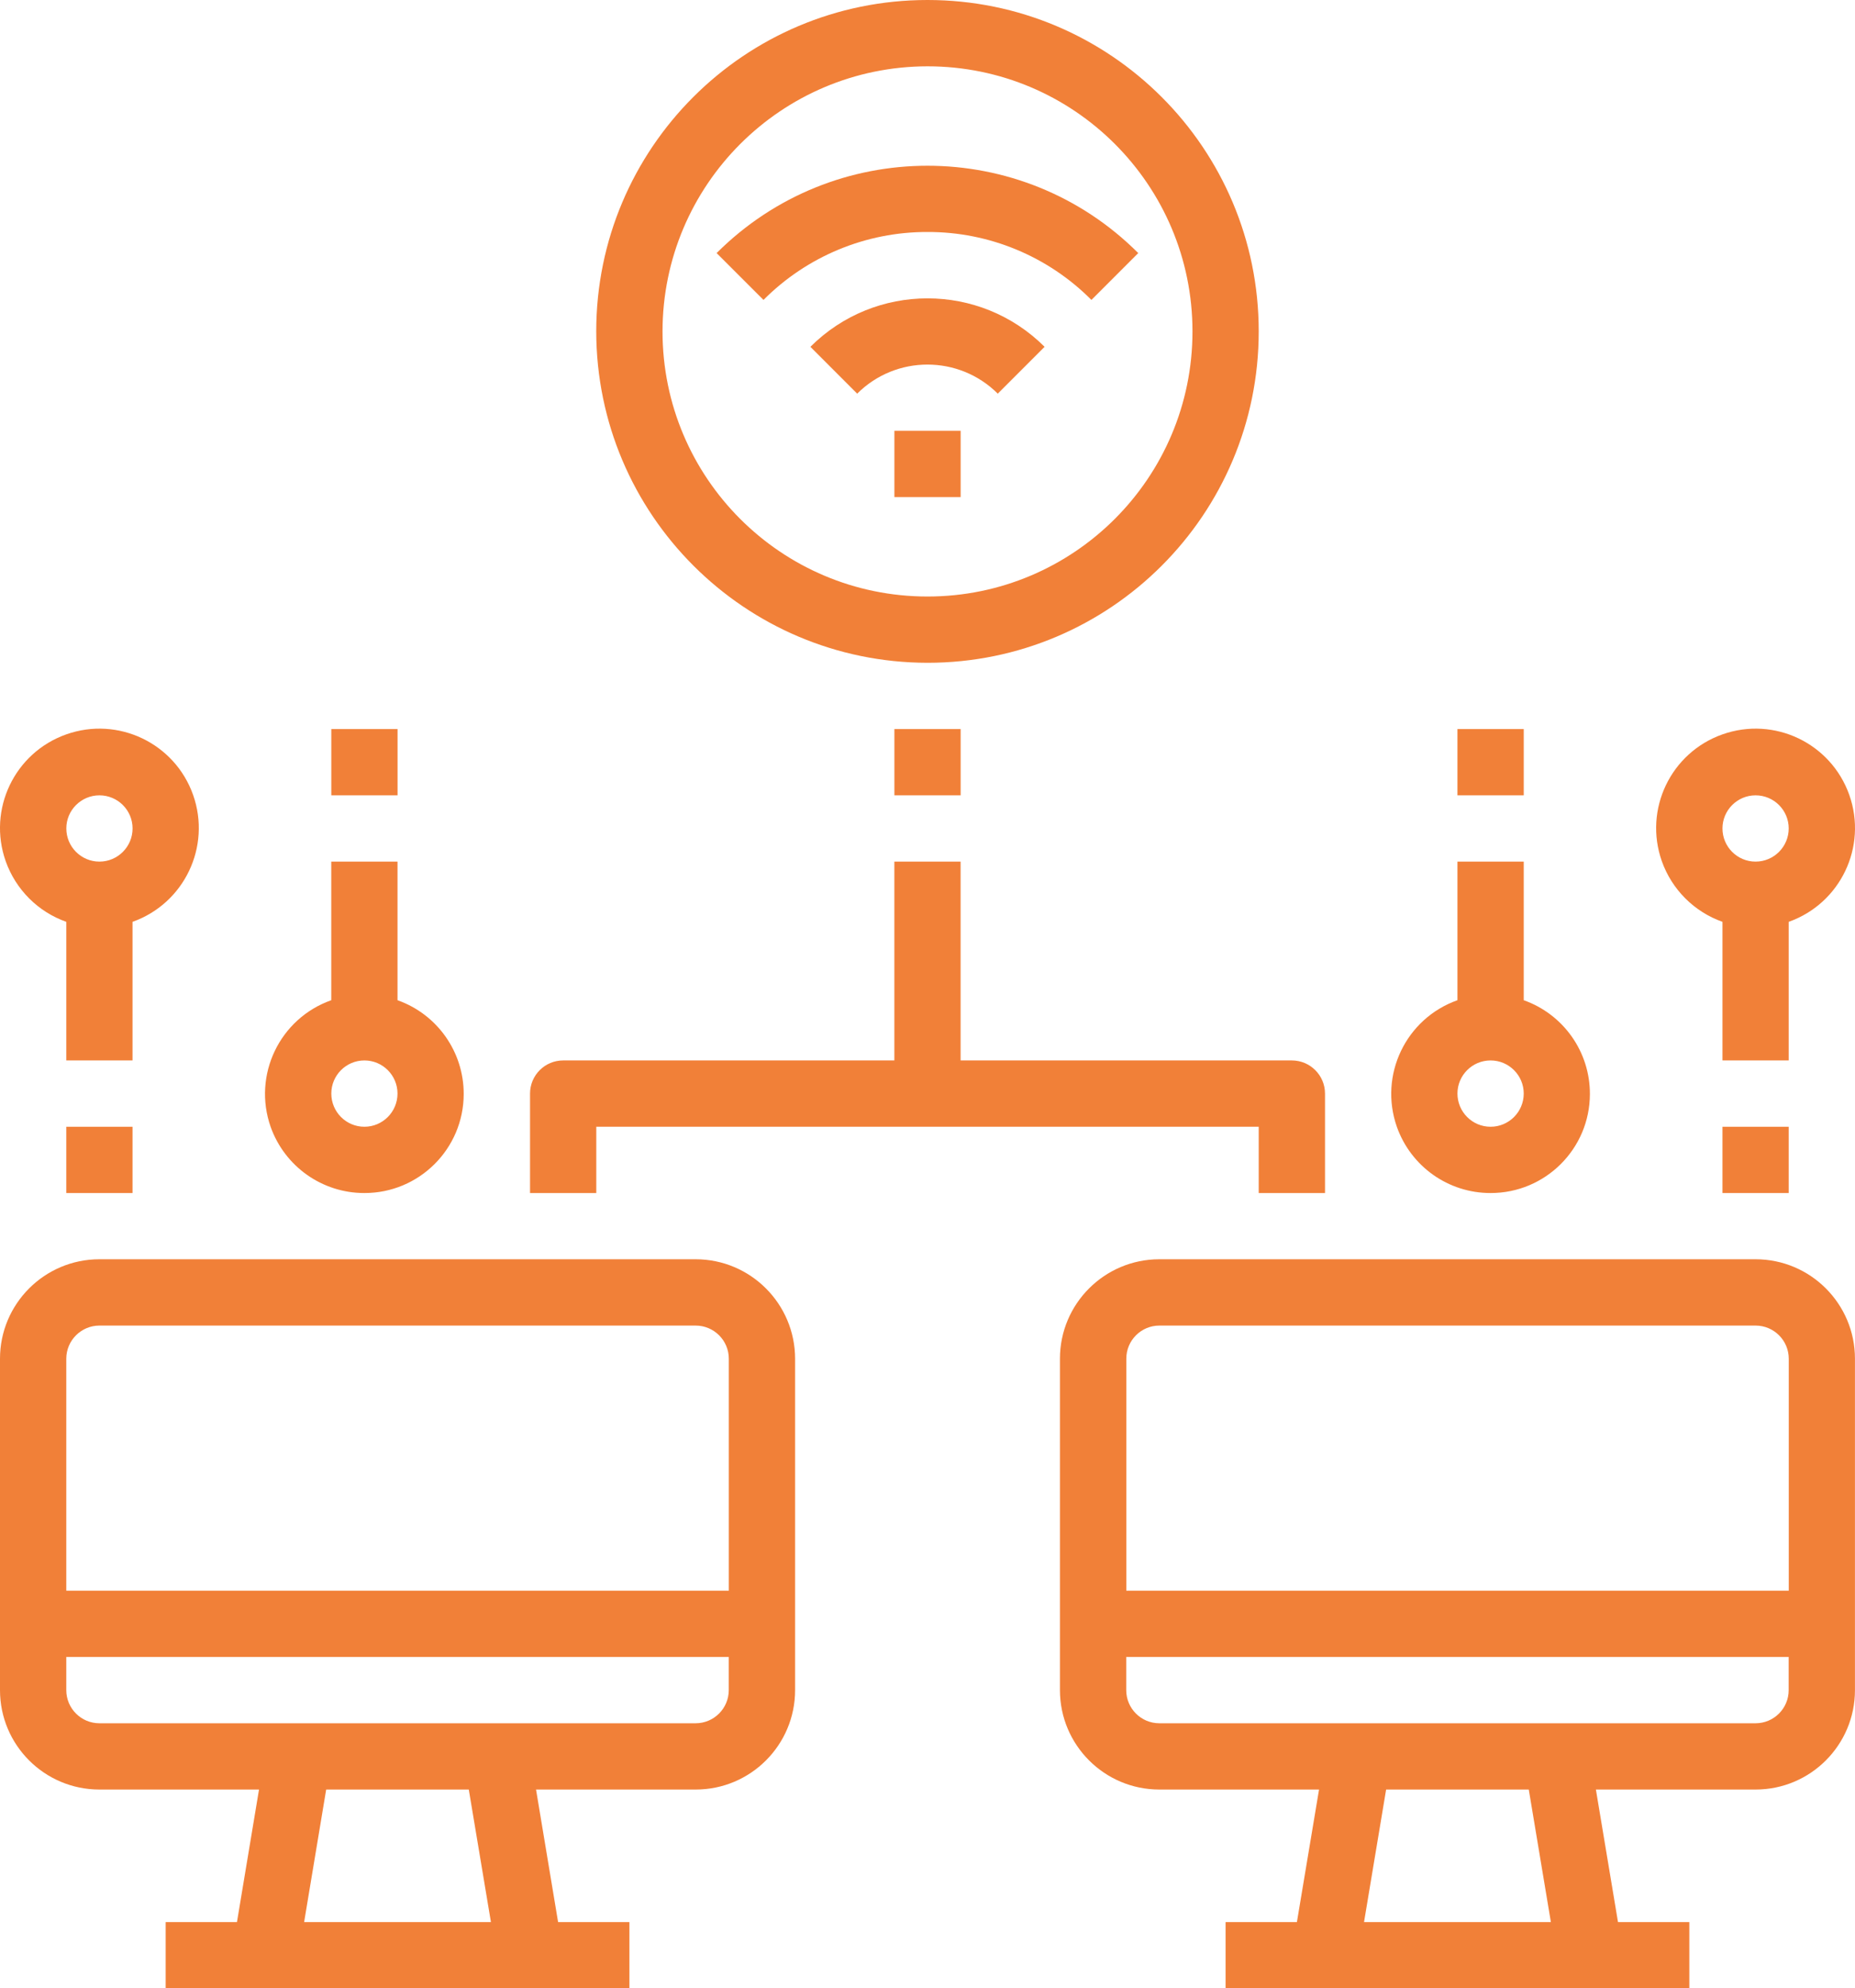 <?xml version="1.0" encoding="utf-8"?>
<!-- Generator: Adobe Illustrator 16.0.0, SVG Export Plug-In . SVG Version: 6.00 Build 0)  -->
<!DOCTYPE svg PUBLIC "-//W3C//DTD SVG 1.1//EN" "http://www.w3.org/Graphics/SVG/1.1/DTD/svg11.dtd">
<svg version="1.1" id="Layer_1" xmlns="http://www.w3.org/2000/svg" xmlns:xlink="http://www.w3.org/1999/xlink" x="0px" y="0px"
	 width="42.312px" height="45.332px" viewBox="10.825 9.648 42.312 45.332" enable-background="new 10.825 9.648 42.312 45.332"
	 xml:space="preserve">
<g id="Networking-Computer-Wifi-Internet-Technology">
	<path fill="#F18038" d="M26.692,38.358h-13.6c-1.251,0-2.267,1.016-2.267,2.267v7.557c0,1.25,1.015,2.266,2.267,2.266h3.641
		L16.23,53.47h-1.626v1.511h10.578V53.47h-1.627l-0.503-3.022h3.642c1.251,0,2.267-1.016,2.267-2.266v-7.557
		C28.959,39.374,27.944,38.358,26.692,38.358z M13.093,39.87h13.6c0.417,0,0.756,0.339,0.756,0.755v5.289H12.337v-5.289
		C12.337,40.209,12.676,39.87,13.093,39.87z M22.023,53.47h-4.261l0.503-3.022h3.253L22.023,53.47z M26.692,48.937h-13.6
		c-0.417,0-0.755-0.339-0.755-0.755v-0.757h15.111v0.757C27.448,48.598,27.109,48.937,26.692,48.937z"/>
	<path fill="#F18038" d="M50.869,38.358h-13.6c-1.251,0-2.267,1.016-2.267,2.267v7.557c0,1.25,1.016,2.266,2.267,2.266h3.643
		l-0.505,3.022H38.78v1.511h10.578V53.47h-1.627l-0.504-3.022h3.642c1.252,0,2.267-1.016,2.267-2.266v-7.557
		C53.136,39.374,52.121,38.358,50.869,38.358z M37.27,39.87h13.6c0.417,0,0.756,0.339,0.756,0.755v5.289h-15.11v-5.289
		C36.515,40.209,36.853,39.87,37.27,39.87z M46.2,53.47h-4.262l0.504-3.022h3.254L46.2,53.47z M50.869,48.937h-13.6
		c-0.417,0-0.755-0.339-0.755-0.755v-0.757h15.11v0.757C51.625,48.598,51.286,48.937,50.869,48.937z"/>
	<rect x="31.226" y="19.47" fill="#F18038" width="1.511" height="1.511"/>
	<path fill="#F18038" d="M29.31,17.555l1.067,1.068c0.886-0.884,2.32-0.884,3.207,0l1.068-1.068
		C33.176,16.082,30.786,16.082,29.31,17.555z"/>
	<path fill="#F18038" d="M31.981,14.937c1.403-0.004,2.749,0.554,3.739,1.549l1.068-1.068c-2.654-2.655-6.96-2.655-9.617,0l0,0
		l1.069,1.068C29.231,15.491,30.578,14.933,31.981,14.937z"/>
	<path fill="#F18038" d="M31.981,24.759c4.172,0,7.555-3.382,7.555-7.556c0-4.173-3.383-7.555-7.555-7.555
		c-4.173,0-7.556,3.382-7.556,7.555C24.431,21.375,27.81,24.754,31.981,24.759z M31.981,11.16c3.338,0,6.044,2.706,6.044,6.044
		s-2.706,6.044-6.044,6.044c-3.339,0-6.044-2.707-6.044-6.044C25.94,13.867,28.644,11.164,31.981,11.16z"/>
	<path fill="#F18038" d="M12.337,30.665v3.16h1.511v-3.16c1.18-0.419,1.798-1.712,1.382-2.893c-0.418-1.181-1.713-1.799-2.893-1.381
		c-1.181,0.417-1.799,1.711-1.382,2.892C11.184,29.928,11.691,30.437,12.337,30.665z M13.093,27.781
		c0.417,0,0.756,0.338,0.756,0.755c0,0.417-0.339,0.756-0.756,0.756s-0.755-0.338-0.755-0.756
		C12.337,28.12,12.676,27.781,13.093,27.781z"/>
	<path fill="#F18038" d="M19.137,36.848c1.249,0.002,2.263-1.009,2.265-2.257c0.002-0.961-0.603-1.818-1.51-2.139v-3.16h-1.511v3.16
		c-1.179,0.417-1.796,1.707-1.383,2.887C17.319,36.243,18.176,36.85,19.137,36.848z M19.137,33.825c0.417,0,0.755,0.339,0.755,0.755
		c0,0.418-0.339,0.757-0.755,0.757c-0.417,0-0.755-0.339-0.755-0.757C18.382,34.164,18.72,33.825,19.137,33.825z"/>
	<rect x="12.337" y="35.337" fill="#F18038" width="1.511" height="1.511"/>
	<rect x="18.382" y="26.27" fill="#F18038" width="1.511" height="1.511"/>
	<path fill="#F18038" d="M50.114,30.665v3.16h1.511v-3.16c1.181-0.419,1.799-1.712,1.382-2.893
		c-0.418-1.181-1.712-1.799-2.893-1.381c-1.181,0.417-1.8,1.711-1.383,2.892C48.96,29.928,49.469,30.437,50.114,30.665z
		 M50.869,27.781c0.417,0,0.756,0.338,0.756,0.755c0,0.417-0.339,0.756-0.756,0.756s-0.755-0.338-0.755-0.756
		C50.114,28.12,50.452,27.781,50.869,27.781z"/>
	<path fill="#F18038" d="M44.825,36.848c1.249,0.002,2.264-1.009,2.265-2.257c0.003-0.961-0.603-1.818-1.509-2.139v-3.16h-1.512
		v3.16c-1.178,0.417-1.796,1.707-1.382,2.887C43.007,36.243,43.863,36.85,44.825,36.848z M44.825,33.825
		c0.417,0,0.756,0.339,0.756,0.755c0,0.418-0.339,0.757-0.756,0.757c-0.418,0-0.756-0.339-0.756-0.757
		C44.069,34.164,44.407,33.825,44.825,33.825z"/>
	<rect x="50.114" y="35.337" fill="#F18038" width="1.511" height="1.511"/>
	<rect x="44.069" y="26.27" fill="#F18038" width="1.512" height="1.511"/>
	<rect x="31.226" y="26.27" fill="#F18038" width="1.511" height="1.511"/>
	<path fill="#F18038" d="M24.426,35.337h15.11v1.511h1.512V34.58c0-0.416-0.339-0.755-0.756-0.755h-7.556v-4.533h-1.511v4.533H23.67
		c-0.417,0-0.755,0.339-0.755,0.755v2.268h1.511V35.337z"/>
</g>
</svg>
